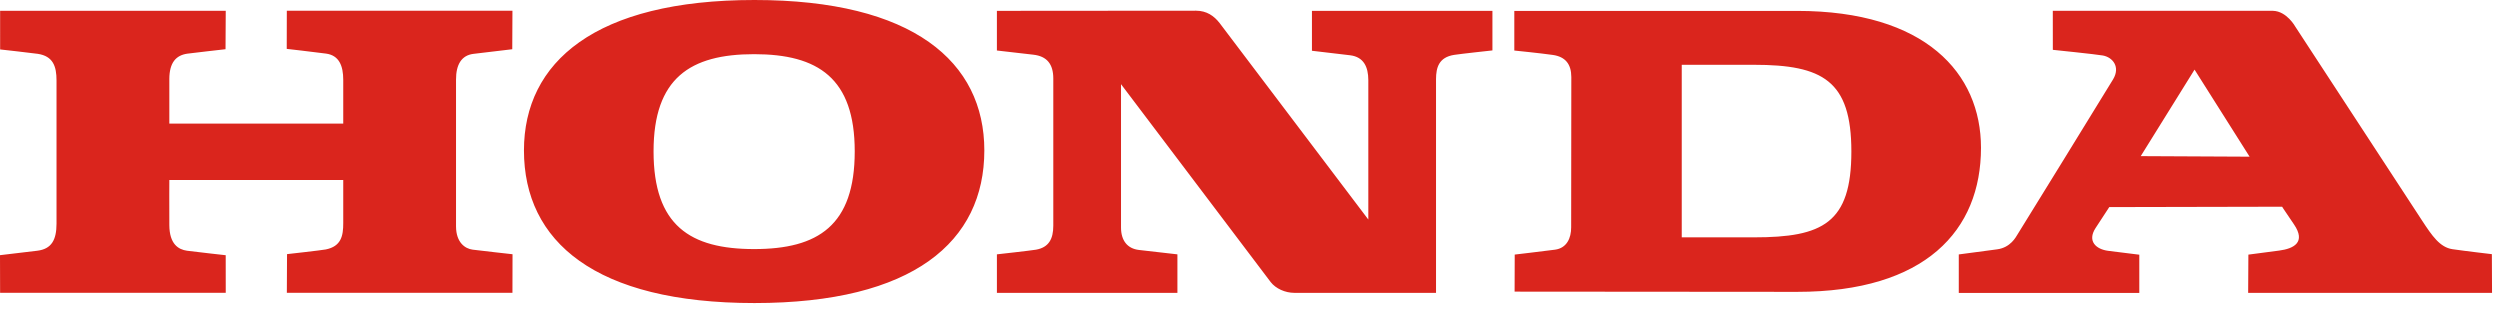 <svg xmlns="http://www.w3.org/2000/svg" width="232" height="29" viewBox="0 0 232 29" fill="none"><path fill-rule="evenodd" clip-rule="evenodd" d="M70.013 28.123C55.236 28.123 48.623 22.414 48.623 13.959C48.623 5.765 55.235 0 70.013 0C84.733 0 91.346 5.736 91.346 13.959C91.346 22.416 84.761 28.123 70.013 28.123ZM166.775 27.084L140.555 27.063L140.566 23.625C140.566 23.625 143.224 23.312 144.306 23.17C145.385 23.026 145.81 22.108 145.804 21.091C145.802 20.073 145.818 8.336 145.818 7.145C145.815 5.954 145.27 5.266 144.106 5.099C142.938 4.932 140.528 4.69 140.528 4.69V1.012H166.775C178.685 1.012 183.836 6.806 183.836 13.713C183.836 21.379 178.685 27.084 166.775 27.084ZM92.513 27.178V23.603C92.513 23.603 95.648 23.255 96.138 23.171C97.321 22.963 97.748 22.179 97.746 20.943V7.286C97.746 5.956 97.161 5.217 95.891 5.075C95.482 5.031 92.512 4.687 92.512 4.687V1.007C92.512 1.007 110.713 0.992 110.991 0.993C111.98 0.997 112.658 1.471 113.18 2.14C113.284 2.274 126.98 20.373 126.98 20.373C126.98 20.373 126.985 8.669 126.98 7.435C126.977 6.2 126.545 5.283 125.291 5.129C124.901 5.081 121.748 4.711 121.748 4.711V1.007H138.497V4.679C138.497 4.679 135.56 4.996 134.949 5.092C133.509 5.316 133.271 6.291 133.263 7.328C133.258 8.368 133.263 27.179 133.263 27.179L120.128 27.177C119.257 27.177 118.391 26.78 117.92 26.177C117.609 25.778 104.03 7.811 104.03 7.811C104.03 7.811 104.023 19.926 104.03 21.126C104.036 22.326 104.62 23.067 105.685 23.195C106.748 23.324 109.264 23.604 109.264 23.604V27.179L92.513 27.178ZM0.009 27.173L0 23.68C0 23.68 2.142 23.429 3.467 23.267C4.792 23.103 5.244 22.253 5.245 20.756V7.474C5.248 6.14 4.915 5.21 3.507 4.996C3.016 4.921 0.012 4.588 0.012 4.588L0.011 1H20.949L20.929 4.567C20.929 4.567 17.806 4.92 17.393 4.979C16.323 5.128 15.722 5.82 15.714 7.319V11.468H31.853V7.411C31.855 6.112 31.469 5.136 30.254 4.974C29.04 4.812 26.609 4.536 26.609 4.536L26.617 0.999H47.555L47.538 4.569C47.538 4.569 45.038 4.862 43.933 4.999C42.829 5.136 42.317 5.987 42.319 7.389C42.321 7.635 42.313 19.512 42.319 21.013C42.327 22.517 43.166 23.076 43.855 23.167C44.545 23.258 47.563 23.593 47.563 23.593L47.555 27.171H26.619L26.637 23.583C26.637 23.583 29.825 23.228 30.232 23.149C31.661 22.86 31.858 21.889 31.853 20.7C31.848 19.51 31.853 16.701 31.853 16.701H15.714C15.714 16.701 15.702 19.13 15.714 20.893C15.726 22.657 16.555 23.155 17.356 23.268C18.369 23.4 20.946 23.684 20.946 23.684L20.949 27.171L0.009 27.173ZM171.807 14.063C171.807 7.479 169.145 6.013 162.766 6.013H156.066V22.026H162.766C169.145 22.028 171.807 20.706 171.807 14.063ZM79.319 14.047C79.319 7.258 75.925 5.027 69.984 5.027C64.043 5.027 60.65 7.258 60.65 14.047C60.65 20.925 64.044 23.114 69.984 23.114C75.924 23.114 79.319 20.925 79.319 14.047ZM198.526 27.183H181.775V23.611L185.334 23.138C186.583 22.976 187.082 21.982 187.224 21.758C187.367 21.534 195.394 8.531 196.093 7.366C196.792 6.202 196.055 5.312 195.139 5.149C194.499 5.035 190.503 4.624 190.503 4.624L190.5 1.005H210.94C212.22 1.041 213.008 2.479 213.008 2.479L224.751 20.442C225.7 21.892 226.424 22.953 227.588 23.125C228.75 23.295 231.245 23.586 231.245 23.586L231.261 27.178H208.629L208.65 23.629C208.65 23.629 210.141 23.432 211.503 23.254C212.867 23.076 214.014 22.485 212.883 20.825C211.753 19.167 211.781 19.183 211.781 19.183L195.739 19.218C195.739 19.218 195.24 19.968 194.461 21.174C193.685 22.376 194.505 23.137 195.656 23.279L198.527 23.636V27.183H198.526ZM198.66 14.489L208.763 14.54L203.654 6.461L198.66 14.489Z" fill="#DA251D"></path></svg>